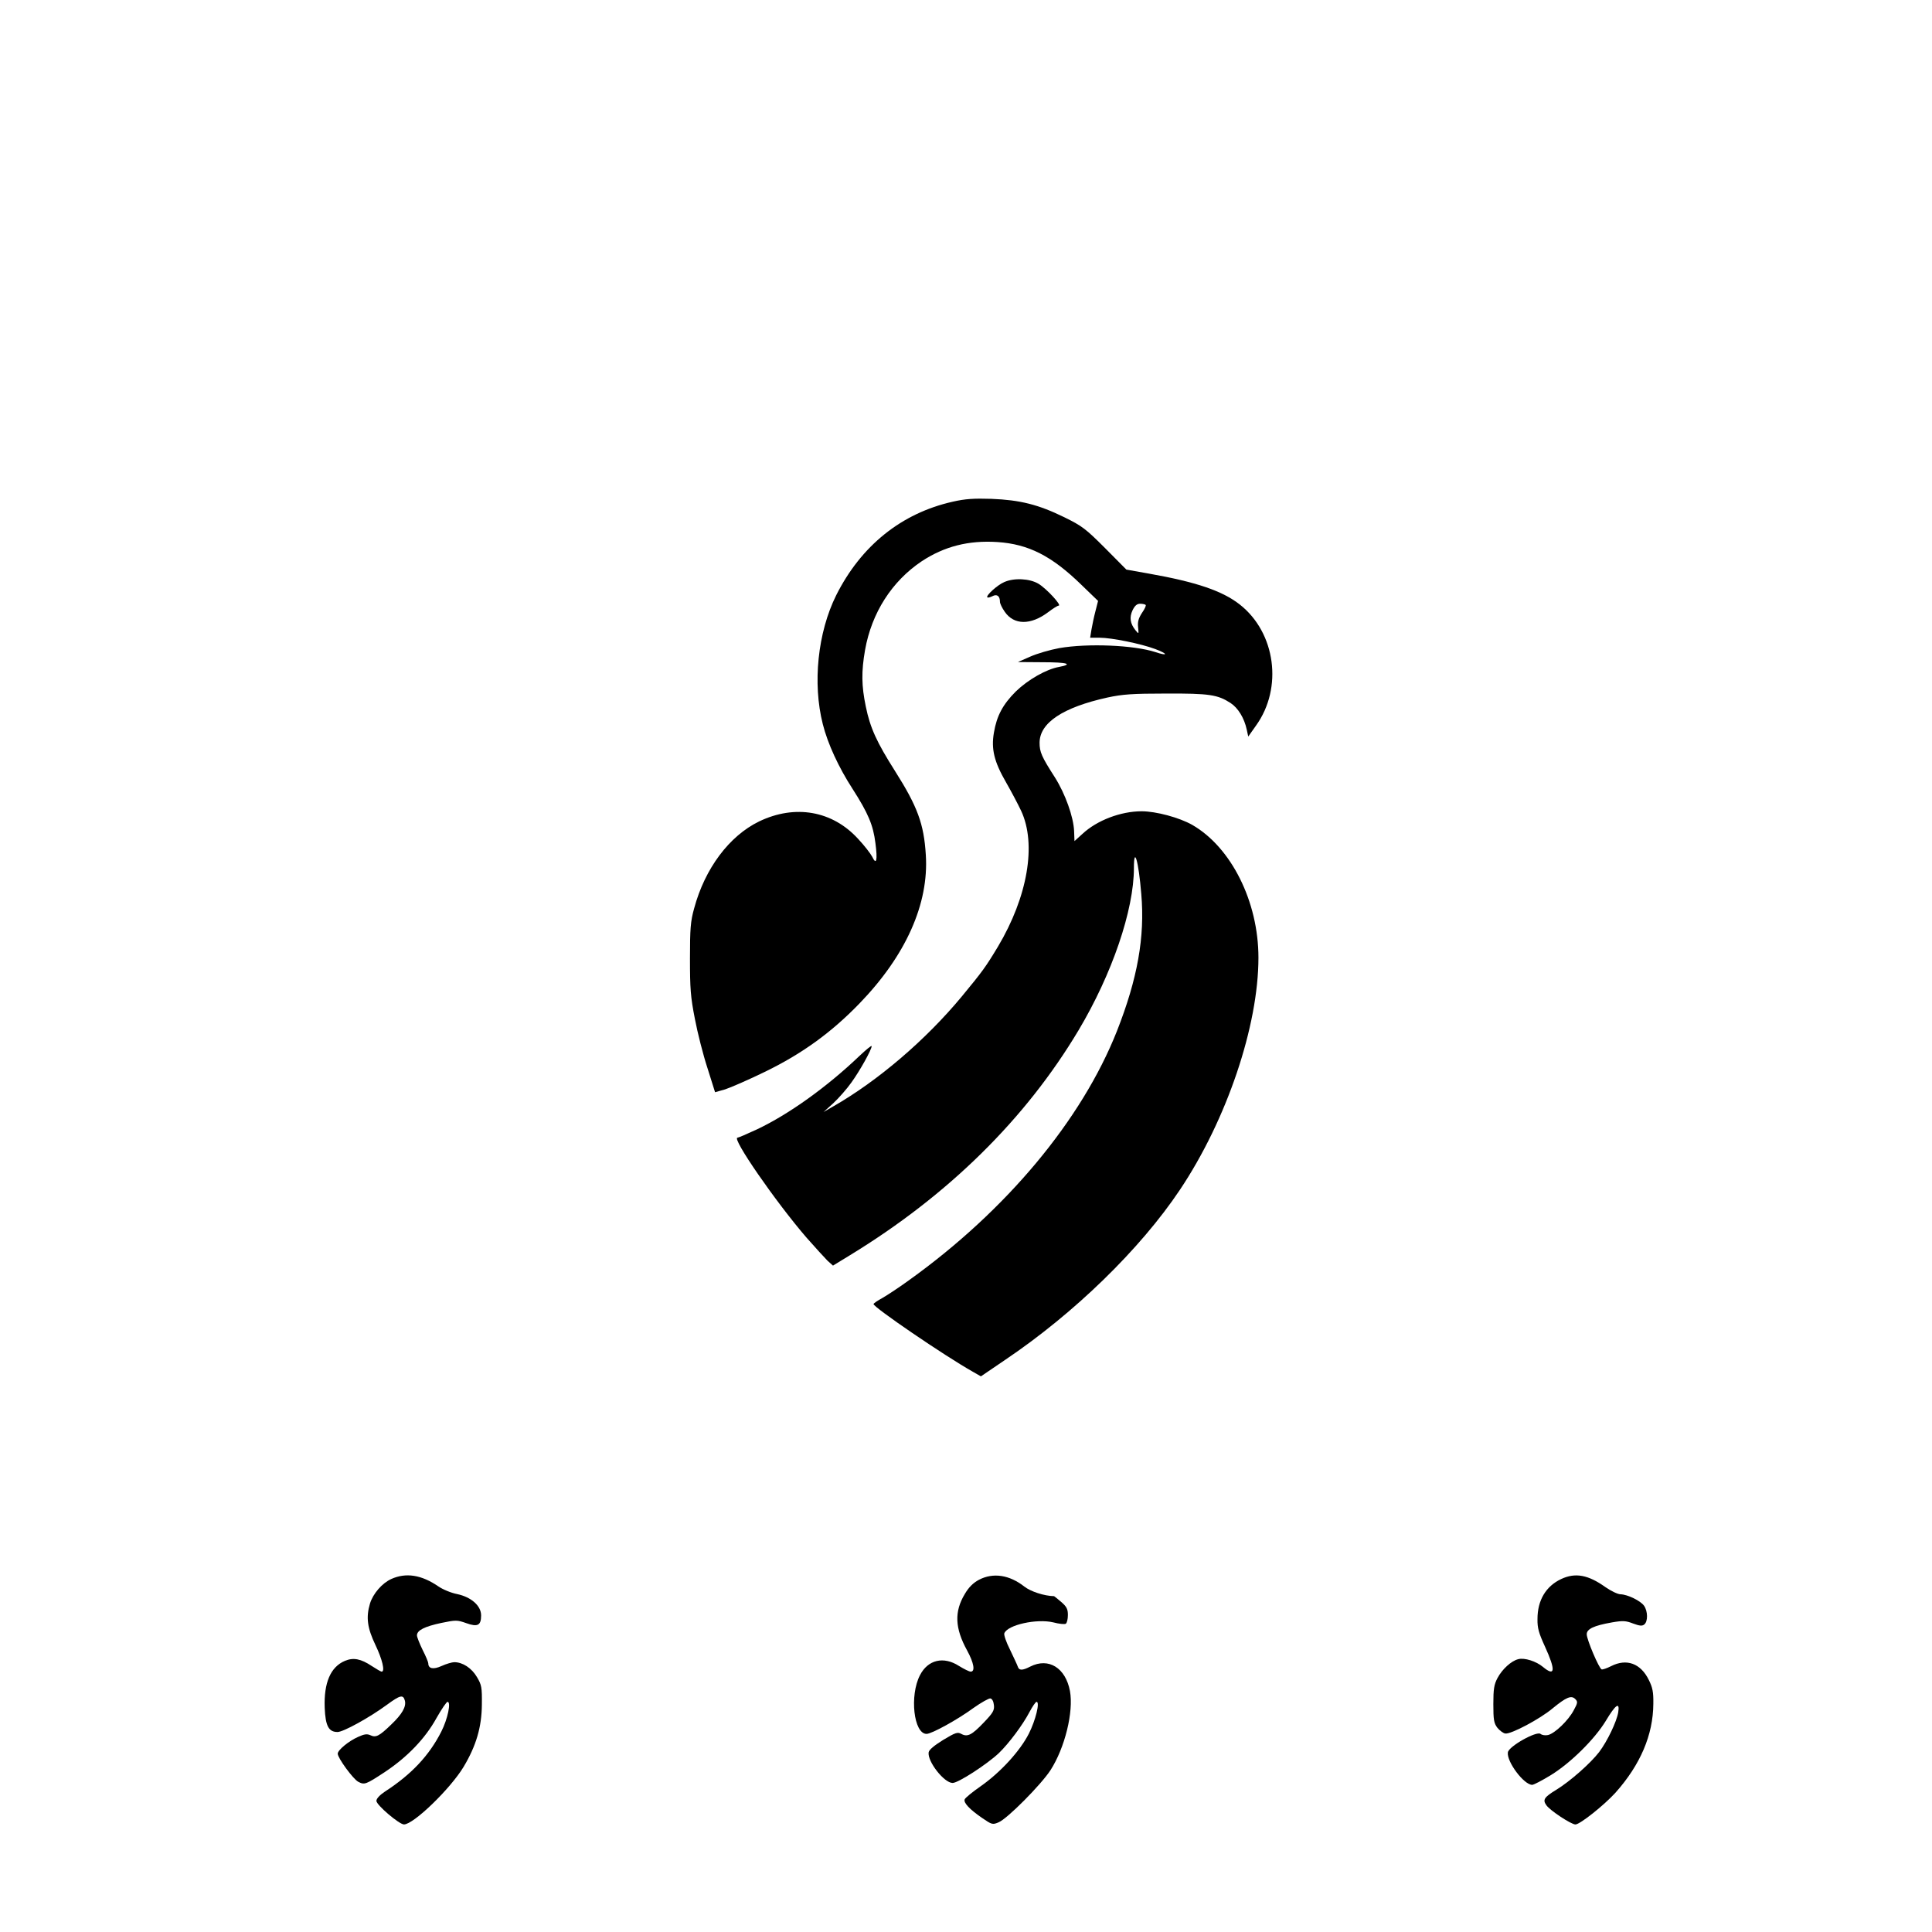 <?xml version="1.0" standalone="no"?>
<!DOCTYPE svg PUBLIC "-//W3C//DTD SVG 20010904//EN"
 "http://www.w3.org/TR/2001/REC-SVG-20010904/DTD/svg10.dtd">
<svg version="1.0" xmlns="http://www.w3.org/2000/svg"
 width="1024pt" height="1024pt" viewBox="0 0 1024 1024"
 preserveAspectRatio="xMidYMid meet">

<g transform="translate(0,1024) scale(0.1,-0.1)"
fill="#000000" stroke="none">
<path d="M5050 7581 c-272 -61 -486 -233 -618 -496 -98 -197 -126 -467 -71
-683 26 -104 85 -231 157 -342 84 -131 110 -193 122 -289 12 -91 5 -119 -17
-72 -9 17 -42 60 -75 95 -136 149 -334 184 -525 92 -158 -77 -287 -249 -344
-461 -19 -68 -22 -107 -22 -265 0 -160 3 -203 26 -320 14 -74 44 -192 67 -262
l40 -127 53 15 c28 9 125 51 213 94 195 95 350 207 499 361 246 254 369 529
352 788 -10 164 -44 256 -163 444 -97 153 -132 229 -155 342 -23 110 -24 185
-4 300 35 197 142 364 300 470 120 79 248 112 402 102 164 -11 287 -73 445
-227 l88 -85 -14 -55 c-8 -30 -17 -74 -21 -97 l-7 -43 50 0 c64 0 220 -32 295
-60 69 -26 69 -39 0 -16 -114 37 -358 47 -508 21 -49 -9 -118 -29 -154 -45
l-66 -29 133 -1 c129 0 163 -10 85 -25 -68 -12 -165 -68 -229 -130 -69 -69
-101 -129 -116 -218 -15 -87 1 -154 64 -263 28 -49 64 -117 80 -151 83 -177
35 -456 -123 -721 -65 -108 -82 -131 -190 -262 -192 -232 -446 -449 -684 -585
l-50 -29 52 47 c28 26 72 76 96 110 46 64 107 174 107 192 0 6 -29 -18 -65
-52 -173 -165 -374 -309 -543 -389 -52 -24 -98 -44 -103 -44 -33 0 202 -340
366 -530 46 -52 96 -107 111 -122 l29 -26 90 55 c521 318 931 722 1212 1193
177 297 293 636 293 859 0 122 25 36 39 -137 20 -228 -20 -450 -129 -727 -187
-472 -586 -950 -1100 -1319 -52 -38 -116 -80 -142 -95 -26 -14 -48 -29 -48
-33 0 -17 373 -272 527 -359 l42 -24 128 87 c367 247 717 588 927 902 248 371
416 868 416 1230 0 297 -144 585 -351 704 -69 39 -192 72 -268 72 -111 0 -237
-48 -314 -120 l-42 -38 -2 53 c-3 75 -47 198 -102 285 -70 109 -81 134 -81
183 0 106 124 188 360 240 79 17 131 21 310 21 230 1 274 -6 342 -50 40 -26
73 -80 86 -141 l8 -37 41 58 c144 200 104 493 -86 642 -92 72 -229 119 -483
164 l-118 21 -112 113 c-103 103 -122 118 -218 165 -137 67 -234 91 -385 97
-94 3 -139 0 -205 -15z m1022 -547 c4 -3 -5 -22 -19 -42 -18 -28 -24 -47 -21
-75 4 -39 4 -39 -14 -17 -28 35 -33 68 -15 106 12 24 23 34 40 34 13 0 26 -3
29 -6z"/>
<path d="M5323 7155 c-36 -15 -99 -72 -90 -81 3 -3 15 0 27 6 24 13 40 1 40
-30 0 -9 11 -32 25 -52 49 -72 138 -72 230 -3 25 19 50 35 56 35 19 0 -65 91
-107 116 -47 28 -129 32 -181 9z"/>
<path d="M2074 1871 c-49 -22 -97 -78 -113 -130 -22 -74 -14 -130 29 -220 36
-75 52 -141 33 -141 -5 0 -28 14 -53 30 -57 38 -97 46 -142 27 -76 -32 -112
-116 -107 -249 4 -96 21 -128 68 -128 31 0 170 77 260 143 72 53 88 57 97 23
8 -32 -15 -72 -73 -127 -63 -61 -81 -70 -110 -56 -18 8 -32 6 -65 -9 -50 -22
-108 -70 -108 -89 0 -23 82 -135 109 -149 33 -17 39 -15 141 52 119 79 214
178 273 285 27 48 54 87 59 87 20 0 1 -91 -33 -158 -64 -126 -157 -226 -299
-318 -27 -18 -45 -37 -45 -49 0 -22 120 -124 146 -125 51 0 246 189 316 305
67 112 96 211 97 330 1 91 -1 104 -26 146 -28 48 -76 79 -120 79 -12 0 -43 -9
-67 -20 -44 -20 -71 -15 -71 14 0 6 -13 38 -30 71 -16 33 -30 68 -30 77 0 27
40 47 129 66 77 16 84 16 132 -1 61 -22 79 -12 79 41 0 51 -52 97 -127 113
-32 6 -77 25 -100 41 -89 61 -171 74 -249 39z"/>
<path d="M5189 1867 c-30 -16 -54 -39 -75 -75 -57 -94 -53 -182 12 -300 36
-66 44 -112 19 -112 -8 0 -36 14 -62 30 -82 53 -165 33 -207 -49 -56 -108 -33
-311 35 -311 27 0 165 76 248 137 41 29 82 52 90 51 10 -2 17 -16 19 -36 3
-27 -5 -41 -54 -92 -63 -66 -86 -78 -119 -60 -20 11 -31 7 -96 -32 -48 -30
-75 -52 -77 -66 -7 -48 82 -162 127 -162 30 0 181 98 245 158 53 51 127 150
162 217 16 30 33 55 38 55 19 0 -5 -98 -41 -169 -47 -92 -150 -205 -256 -279
-43 -30 -81 -61 -84 -69 -7 -18 26 -53 93 -99 51 -35 55 -36 86 -23 46 18 227
201 276 277 76 118 123 309 103 419 -23 123 -113 179 -210 130 -43 -22 -60
-22 -67 1 -3 9 -22 49 -41 89 -20 39 -33 78 -30 86 17 45 172 79 260 58 30 -8
60 -11 66 -7 6 4 11 24 11 46 0 31 -6 44 -35 69 -20 17 -37 31 -38 31 -53 1
-125 25 -158 51 -79 62 -165 75 -240 36z"/>
<path d="M8275 1871 c-81 -38 -126 -112 -126 -212 -1 -48 7 -75 40 -147 57
-125 54 -161 -11 -107 -36 30 -98 50 -131 41 -37 -9 -85 -53 -110 -100 -18
-34 -22 -58 -22 -138 0 -83 3 -101 21 -125 12 -15 31 -29 42 -31 30 -5 186 78
252 134 71 58 98 70 119 49 14 -14 14 -20 -8 -60 -28 -53 -99 -122 -136 -131
-14 -3 -31 -1 -40 6 -20 17 -169 -66 -173 -98 -7 -49 85 -172 129 -172 8 0 52
23 98 51 106 65 233 191 292 288 52 87 75 103 66 46 -8 -50 -58 -154 -101
-211 -46 -60 -155 -156 -227 -200 -64 -39 -74 -53 -53 -82 19 -28 132 -102
154 -102 24 0 152 102 212 168 132 148 200 306 201 472 1 62 -4 86 -24 126
-43 88 -118 115 -200 73 -22 -11 -45 -19 -50 -17 -14 5 -79 158 -79 186 0 28
37 46 134 63 58 10 73 9 112 -6 35 -13 48 -14 59 -5 20 16 19 70 -1 99 -19 27
-88 60 -125 61 -14 0 -50 17 -80 38 -91 65 -159 78 -234 43z"/>
</g>
</svg>
